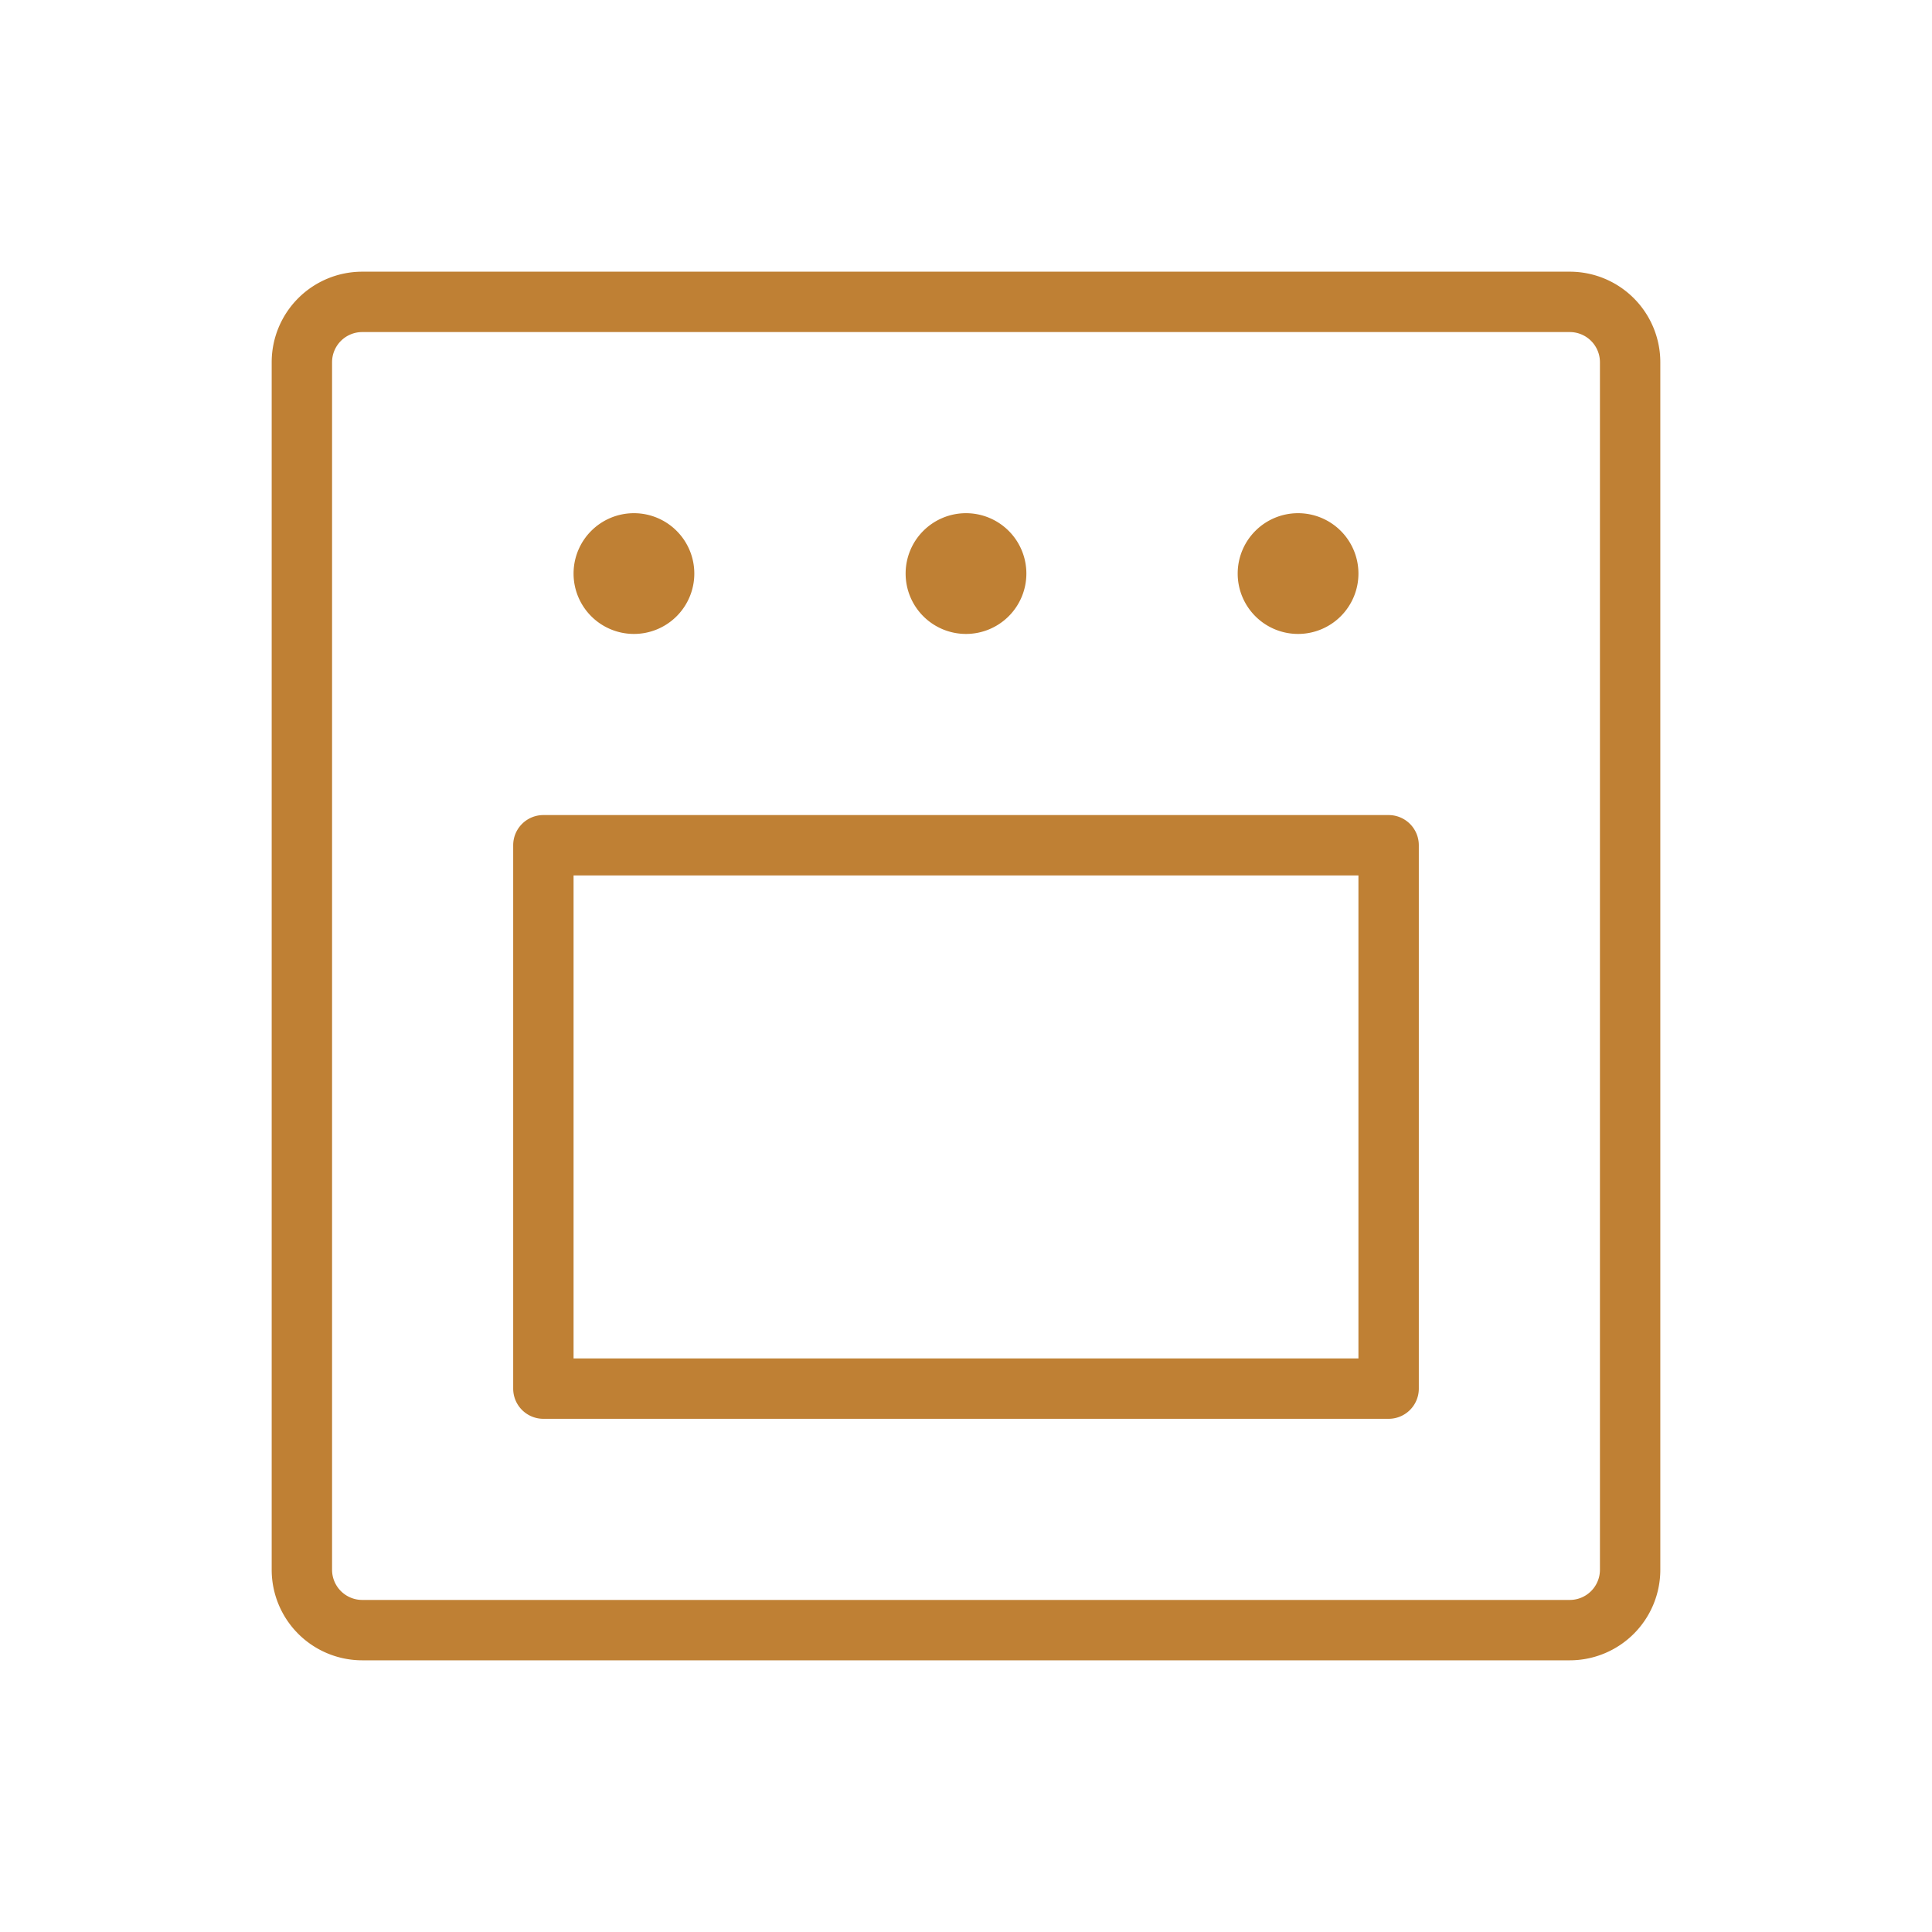 <svg xmlns="http://www.w3.org/2000/svg" width="256" height="256" viewBox="0 0 256 256"><path fill="#BF8034" d="M208 36H48a12 12 0 0 0-12 12v160a12 12 0 0 0 12 12h160a12 12 0 0 0 12-12V48a12 12 0 0 0-12-12m4 172a4 4 0 0 1-4 4H48a4 4 0 0 1-4-4V48a4 4 0 0 1 4-4h160a4 4 0 0 1 4 4ZM76 76a8 8 0 1 1 8 8a8 8 0 0 1-8-8m44 0a8 8 0 1 1 8 8a8 8 0 0 1-8-8m44 0a8 8 0 1 1 8 8a8 8 0 0 1-8-8m20 32H72a4 4 0 0 0-4 4v72a4 4 0 0 0 4 4h112a4 4 0 0 0 4-4v-72a4 4 0 0 0-4-4m-4 72H76v-64h104Z"/></svg>